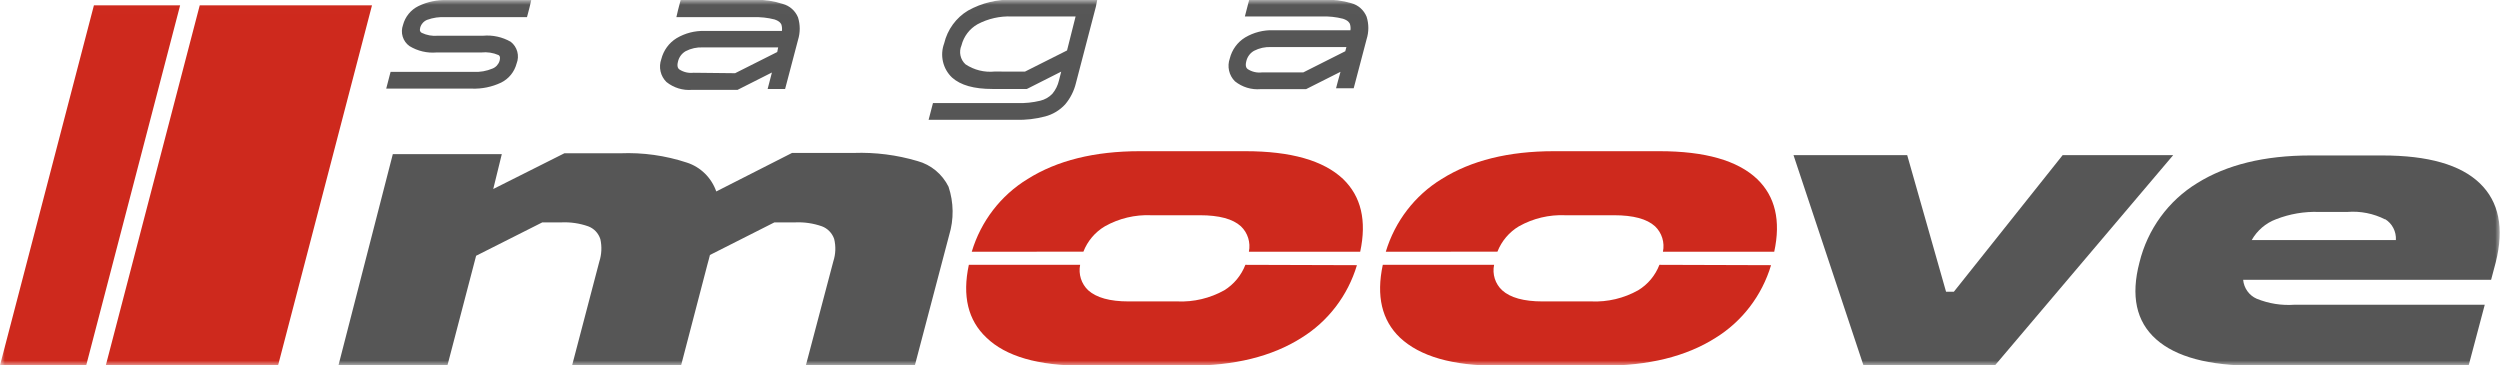 <svg xmlns="http://www.w3.org/2000/svg" width="260" height="38" viewBox="0 0 260 38" fill="none"><g clip-path="url(#clip0_453_206)"><mask id="mask0_453_206" style="mask-type:luminance" maskUnits="userSpaceOnUse" x="0" y="0" width="260" height="38"><path d="M260 0.009H0V38H260V0.009Z" fill="white"></path></mask><g mask="url(#mask0_453_206)"><path d="M40.852 16.032H52.187L51.297 19.657L58.696 15.941H64.501C66.852 15.845 69.2 16.173 71.438 16.911C72.14 17.137 72.781 17.526 73.31 18.046C73.84 18.567 74.245 19.205 74.492 19.911L82.372 15.905H88.792C91.03 15.827 93.266 16.111 95.416 16.748C96.11 16.936 96.757 17.272 97.314 17.732C97.871 18.193 98.326 18.769 98.649 19.422C99.192 21.052 99.213 22.816 98.711 24.46L95.149 37.982H83.814L86.664 27.188C86.911 26.433 86.942 25.622 86.753 24.85C86.649 24.549 86.481 24.275 86.26 24.048C86.04 23.821 85.774 23.646 85.48 23.536C84.587 23.224 83.644 23.086 82.701 23.128H80.538L73.833 26.518L73.717 26.971L73.593 27.424L70.823 38.036H59.488L62.329 27.206C62.573 26.451 62.61 25.643 62.436 24.868C62.338 24.563 62.174 24.284 61.955 24.053C61.736 23.823 61.468 23.646 61.171 23.536C60.278 23.224 59.336 23.086 58.393 23.128H56.399L49.516 26.599L46.524 38.036H35.189L40.852 16.032Z" fill="#565656"></path><path d="M186.523 16.132H198.348L202.39 30.342H203.201L214.518 16.132H226.013L207.484 37.991H193.798L186.523 16.132Z" fill="#565656"></path><path d="M234.499 38.036C229.708 38.036 226.283 37.115 224.223 35.272C222.163 33.429 221.591 30.768 222.505 27.288C222.924 25.578 223.671 23.97 224.703 22.555C225.734 21.14 227.03 19.946 228.515 19.041C231.578 17.132 235.493 16.174 240.26 16.168H247.775C252.524 16.168 255.898 17.132 257.899 19.059C259.899 20.986 260.451 23.729 259.555 27.288L259.074 29.101H233.288C233.327 29.527 233.478 29.934 233.726 30.28C233.974 30.626 234.308 30.898 234.695 31.067C235.943 31.575 237.289 31.789 238.63 31.692H258.415L256.732 38.036H234.499ZM248.06 22.82C246.841 22.203 245.481 21.934 244.124 22.041H241.159C239.64 21.988 238.126 22.247 236.707 22.802C235.64 23.2 234.745 23.966 234.178 24.968H249.173C249.199 24.533 249.107 24.1 248.908 23.715C248.709 23.329 248.409 23.007 248.042 22.784" fill="#565656"></path><path d="M112.673 26.173C113.106 25.064 113.893 24.135 114.908 23.536C116.376 22.711 118.04 22.313 119.716 22.385H124.791C126.797 22.385 128.219 22.769 129.056 23.536C129.406 23.868 129.665 24.285 129.81 24.749C129.955 25.212 129.981 25.706 129.884 26.182H141.46C142.154 22.95 141.56 20.427 139.679 18.615C137.637 16.688 134.247 15.724 129.51 15.724H118.549C113.83 15.724 109.939 16.688 106.876 18.615C104.083 20.316 102.011 23.013 101.062 26.182L112.673 26.173Z" fill="#CE291D"></path><path d="M129.519 27.542C129.092 28.643 128.323 29.572 127.329 30.188C125.837 31.02 124.149 31.421 122.449 31.348H117.374C115.424 31.348 114.026 30.958 113.171 30.188C112.82 29.857 112.559 29.44 112.412 28.976C112.266 28.513 112.239 28.019 112.334 27.542H100.759C100.064 30.786 100.673 33.309 102.584 35.109C104.597 37.06 107.962 38.036 112.682 38.036H123.642C128.391 38.036 132.288 37.073 135.334 35.145C138.113 33.435 140.174 30.74 141.121 27.578L129.519 27.542Z" fill="#CE291D"></path><path d="M155.733 26.173C156.169 25.066 156.955 24.138 157.968 23.536C159.44 22.71 161.106 22.312 162.785 22.385H167.86C169.864 22.385 171.279 22.766 172.125 23.536C172.474 23.868 172.732 24.286 172.876 24.75C173.019 25.213 173.043 25.707 172.945 26.182H184.52C185.22 22.95 184.627 20.427 182.739 18.615C180.703 16.688 177.316 15.724 172.579 15.724H161.61C156.896 15.724 153.005 16.688 149.936 18.615C147.146 20.319 145.074 23.015 144.122 26.182L155.733 26.173Z" fill="#CE291D"></path><path d="M172.579 27.542C172.152 28.649 171.376 29.58 170.371 30.188C168.883 31.021 167.198 31.422 165.501 31.348H160.425C158.475 31.348 157.068 30.958 156.223 30.188C155.868 29.86 155.604 29.443 155.457 28.978C155.311 28.514 155.286 28.019 155.386 27.542H143.81C143.116 30.786 143.709 33.309 145.591 35.109C147.663 37.06 151.046 38.036 155.742 38.036H166.712C171.46 38.036 175.358 37.073 178.403 35.145C181.182 33.435 183.243 30.74 184.19 27.578L172.579 27.542Z" fill="#CE291D"></path><path d="M40.505 8.945L40.825 7.749H49.204C49.914 7.785 50.623 7.658 51.279 7.377C51.491 7.294 51.681 7.163 51.836 6.993C51.99 6.823 52.104 6.62 52.169 6.398C52.321 5.827 52.116 5.61 51.956 5.492C51.355 5.221 50.695 5.112 50.041 5.175H45.411C44.48 5.259 43.547 5.047 42.74 4.568C42.457 4.361 42.248 4.066 42.144 3.728C42.039 3.389 42.045 3.026 42.161 2.692C42.263 2.299 42.447 1.934 42.7 1.622C42.954 1.309 43.271 1.055 43.63 0.879C44.528 0.448 45.514 0.242 46.506 0.281H54.894L54.582 1.477H46.346C45.646 1.445 44.948 1.565 44.298 1.831C44.084 1.911 43.892 2.041 43.737 2.211C43.583 2.381 43.469 2.586 43.407 2.809C43.345 2.96 43.338 3.129 43.389 3.284C43.44 3.439 43.544 3.57 43.684 3.652C44.24 3.913 44.853 4.028 45.464 3.988H50.112C51.06 3.9 52.012 4.102 52.846 4.568C53.142 4.785 53.359 5.095 53.463 5.451C53.568 5.807 53.554 6.187 53.425 6.534C53.32 6.926 53.133 7.291 52.879 7.603C52.624 7.916 52.306 8.17 51.947 8.347C51.035 8.784 50.033 8.989 49.026 8.945H40.505Z" fill="#565656"></path><path d="M54.556 0.553L54.386 1.205H46.373C45.63 1.172 44.889 1.302 44.2 1.586C43.956 1.686 43.737 1.842 43.561 2.042C43.386 2.241 43.257 2.479 43.185 2.737C43.101 2.943 43.094 3.173 43.166 3.384C43.239 3.595 43.385 3.771 43.577 3.879C44.188 4.18 44.867 4.311 45.544 4.26H50.201C51.089 4.175 51.982 4.361 52.766 4.794C53.004 4.99 53.173 5.26 53.247 5.563C53.321 5.865 53.296 6.184 53.175 6.471C53.083 6.83 52.915 7.165 52.683 7.451C52.451 7.737 52.16 7.969 51.831 8.129C50.958 8.545 49.998 8.738 49.035 8.691H40.861L41.03 8.039H49.204C49.952 8.075 50.697 7.939 51.386 7.64C51.629 7.537 51.848 7.381 52.025 7.182C52.202 6.983 52.333 6.746 52.41 6.489C52.498 6.281 52.513 6.049 52.453 5.831C52.393 5.614 52.261 5.424 52.08 5.293C51.437 4.993 50.728 4.869 50.023 4.93H45.411C44.55 5.005 43.687 4.812 42.936 4.377C42.689 4.2 42.508 3.944 42.421 3.65C42.334 3.356 42.346 3.041 42.455 2.755C42.549 2.403 42.717 2.075 42.948 1.795C43.178 1.515 43.466 1.289 43.79 1.133C44.656 0.722 45.606 0.529 46.56 0.571L54.556 0.553ZM55.25 0.009H46.524C45.486 -0.036 44.452 0.179 43.514 0.634C43.124 0.825 42.778 1.099 42.501 1.439C42.225 1.778 42.023 2.175 41.912 2.601C41.77 2.991 41.759 3.418 41.881 3.815C42.004 4.213 42.252 4.557 42.588 4.794C43.438 5.311 44.425 5.542 45.411 5.456H50.068C50.675 5.39 51.288 5.483 51.849 5.728C51.929 5.782 52.071 5.873 51.956 6.326C51.901 6.508 51.805 6.676 51.677 6.816C51.549 6.956 51.392 7.064 51.216 7.132C50.596 7.392 49.927 7.509 49.258 7.477H40.621L40.514 7.876L40.344 8.537L40.166 9.217H49.071C50.12 9.256 51.163 9.042 52.116 8.591C52.508 8.398 52.856 8.12 53.134 7.778C53.412 7.435 53.614 7.036 53.727 6.607C53.883 6.215 53.908 5.782 53.799 5.374C53.689 4.967 53.452 4.607 53.122 4.35C52.246 3.846 51.24 3.624 50.237 3.716H45.544C44.967 3.771 44.386 3.668 43.862 3.417C43.719 3.326 43.612 3.226 43.701 2.873C43.752 2.692 43.842 2.525 43.966 2.386C44.089 2.246 44.242 2.137 44.414 2.066C45.035 1.838 45.696 1.743 46.355 1.785H54.805L54.912 1.387L55.081 0.734L55.25 0.009Z" fill="#565656"></path><path d="M71.963 9.036C71.071 9.119 70.181 8.857 69.47 8.301C69.2 8.033 69.013 7.69 68.931 7.316C68.849 6.941 68.875 6.55 69.007 6.19C69.221 5.343 69.751 4.614 70.485 4.16C71.333 3.662 72.303 3.42 73.281 3.462H81.579C81.649 3.119 81.634 2.764 81.535 2.429C81.448 2.252 81.322 2.097 81.168 1.976C81.014 1.855 80.835 1.771 80.644 1.731C79.898 1.532 79.127 1.446 78.356 1.477H70.681L71.001 0.281H78.552C79.502 0.246 80.451 0.362 81.366 0.625C81.685 0.706 81.981 0.861 82.231 1.078C82.482 1.295 82.679 1.568 82.808 1.876C83.035 2.583 83.035 3.344 82.808 4.051L81.517 8.954H80.137L80.653 6.996L76.62 9.036H71.963ZM73.121 4.658C72.466 4.634 71.816 4.78 71.233 5.084C71.01 5.219 70.815 5.398 70.662 5.612C70.509 5.825 70.4 6.068 70.343 6.326C70.264 6.511 70.244 6.716 70.283 6.914C70.323 7.112 70.421 7.292 70.565 7.431C71.059 7.748 71.64 7.891 72.221 7.839H76.602L81.027 5.555L81.268 4.649L73.121 4.658Z" fill="#565656"></path><path d="M78.552 0.553C79.471 0.516 80.391 0.627 81.277 0.879C81.552 0.952 81.808 1.088 82.023 1.276C82.24 1.465 82.41 1.701 82.523 1.967C82.702 2.625 82.683 3.322 82.47 3.969L81.232 8.673H80.511L81.081 6.48L76.575 8.764H71.963C71.137 8.845 70.311 8.609 69.648 8.102C69.422 7.868 69.266 7.573 69.198 7.252C69.13 6.931 69.153 6.598 69.265 6.29C69.461 5.51 69.951 4.839 70.627 4.423C71.437 3.945 72.364 3.715 73.299 3.761H81.82C81.82 3.834 81.775 3.924 81.757 4.006V3.861V3.761C81.887 3.305 81.887 2.821 81.757 2.365C81.661 2.141 81.516 1.943 81.332 1.786C81.148 1.629 80.931 1.517 80.698 1.459C79.933 1.262 79.145 1.177 78.356 1.205H71.028L71.206 0.553H78.552ZM81.633 4.386H73.112C72.395 4.352 71.682 4.511 71.046 4.849C70.787 5 70.561 5.203 70.382 5.446C70.203 5.689 70.074 5.967 70.004 6.262C69.912 6.501 69.895 6.762 69.956 7.011C70.016 7.259 70.152 7.482 70.343 7.649C70.865 8.01 71.493 8.179 72.123 8.129H76.575L81.277 5.764L81.633 4.404M78.552 -0.027H70.797L70.69 0.372L70.52 1.024L70.343 1.785H78.356C79.094 1.76 79.831 1.839 80.547 2.021C81.125 2.211 81.232 2.483 81.268 2.565C81.33 2.776 81.348 2.998 81.321 3.217H73.308C72.278 3.182 71.26 3.442 70.369 3.969C69.576 4.455 69.003 5.24 68.775 6.154C68.629 6.559 68.601 7 68.696 7.422C68.79 7.843 69.004 8.228 69.31 8.528C70.066 9.134 71.021 9.426 71.981 9.344H76.709L76.816 9.289L80.279 7.54L80.012 8.573L79.834 9.253H81.651L81.757 8.854L82.995 4.151C83.231 3.39 83.231 2.573 82.995 1.813C82.855 1.47 82.639 1.165 82.364 0.921C82.089 0.678 81.763 0.502 81.41 0.408C80.486 0.109 79.521 -0.038 78.552 -0.027ZM72.123 7.567C71.609 7.626 71.091 7.505 70.654 7.223C70.565 7.15 70.36 6.978 70.512 6.398C70.564 6.172 70.663 5.959 70.801 5.773C70.939 5.588 71.113 5.433 71.313 5.32C71.863 5.035 72.477 4.901 73.094 4.93H80.929L80.832 5.41L76.451 7.613L72.123 7.567Z" fill="#565656"></path><path d="M96.886 12.126L97.197 10.93H105.79C106.604 10.95 107.418 10.865 108.212 10.676C108.74 10.55 109.221 10.273 109.601 9.878C109.97 9.441 110.23 8.918 110.358 8.356L110.74 6.906L106.689 8.954H103.225C101.79 9.076 100.358 8.678 99.183 7.83C98.747 7.415 98.445 6.875 98.314 6.282C98.184 5.689 98.232 5.069 98.453 4.504C98.619 3.842 98.913 3.221 99.319 2.676C99.724 2.132 100.232 1.675 100.812 1.332C102.208 0.558 103.783 0.182 105.371 0.245H113.768L111.604 8.465C111.417 9.243 111.054 9.966 110.545 10.576C110.022 11.137 109.361 11.544 108.63 11.754C107.659 12.009 106.658 12.125 105.656 12.099L96.886 12.126ZM105.193 1.477C103.913 1.422 102.641 1.713 101.507 2.32C101.066 2.569 100.681 2.907 100.375 3.314C100.068 3.721 99.847 4.188 99.726 4.685C99.573 5.067 99.539 5.487 99.628 5.889C99.717 6.291 99.925 6.655 100.225 6.933C101.164 7.568 102.289 7.856 103.412 7.749H106.6L111.141 5.465L112.192 1.477H105.193Z" fill="#565656"></path><path d="M113.421 0.553L111.346 8.428C111.176 9.165 110.834 9.849 110.349 10.422C109.854 10.955 109.221 11.335 108.523 11.519C107.575 11.765 106.599 11.878 105.621 11.854H97.233L97.411 11.202H105.79C106.628 11.219 107.466 11.13 108.283 10.939C108.862 10.791 109.388 10.476 109.797 10.033C110.2 9.568 110.482 9.006 110.616 8.401L111.15 6.371L106.627 8.655H103.225C101.856 8.778 100.488 8.405 99.361 7.604C98.969 7.224 98.697 6.734 98.58 6.197C98.463 5.659 98.505 5.099 98.702 4.586C98.861 3.958 99.141 3.368 99.526 2.851C99.911 2.335 100.394 1.901 100.946 1.577C102.308 0.82 103.848 0.457 105.398 0.526L113.421 0.553ZM112.53 1.205H105.202C103.869 1.157 102.548 1.47 101.373 2.112C100.904 2.381 100.492 2.743 100.164 3.178C99.835 3.612 99.595 4.11 99.459 4.64C99.293 5.072 99.26 5.546 99.365 5.998C99.47 6.449 99.708 6.858 100.047 7.169C101.029 7.856 102.215 8.176 103.403 8.075H106.653L111.355 5.71L112.53 1.26M114.115 -0.027H105.371C103.736 -0.09 102.115 0.298 100.679 1.097C100.061 1.466 99.523 1.958 99.097 2.544C98.67 3.129 98.363 3.796 98.195 4.504C97.967 5.113 97.923 5.778 98.069 6.412C98.215 7.047 98.544 7.623 99.014 8.066C99.904 8.863 101.284 9.253 103.225 9.253H106.787L106.903 9.199L110.366 7.45L110.135 8.356C110.017 8.874 109.779 9.356 109.44 9.761C109.094 10.117 108.656 10.365 108.176 10.477C107.406 10.662 106.616 10.745 105.825 10.721H97.028L96.921 11.129L96.752 11.782L96.574 12.461H105.656C106.683 12.49 107.708 12.371 108.701 12.108C109.495 11.899 110.214 11.465 110.776 10.857C111.317 10.217 111.701 9.457 111.898 8.637L113.973 0.689L114.115 -0.027ZM103.43 7.441C102.369 7.546 101.305 7.281 100.412 6.688C100.147 6.447 99.964 6.127 99.889 5.774C99.814 5.421 99.85 5.053 99.993 4.722C100.11 4.258 100.319 3.823 100.607 3.445C100.895 3.066 101.255 2.751 101.667 2.519C102.764 1.937 103.993 1.659 105.229 1.713H111.862L110.972 5.247L106.591 7.45L103.43 7.441Z" fill="#565656"></path><path d="M131.086 9.036C130.194 9.119 129.304 8.857 128.593 8.302C128.324 8.033 128.136 7.69 128.054 7.316C127.972 6.941 127.998 6.55 128.13 6.19C128.344 5.343 128.874 4.614 129.608 4.16C130.456 3.661 131.425 3.416 132.404 3.453H140.685C140.774 3.118 140.774 2.764 140.685 2.429C140.601 2.249 140.476 2.091 140.322 1.969C140.167 1.846 139.987 1.762 139.795 1.722C139.053 1.532 138.288 1.449 137.524 1.477H129.84L130.151 0.281H137.693C138.643 0.246 139.592 0.362 140.507 0.625C140.82 0.711 141.111 0.868 141.356 1.085C141.601 1.302 141.795 1.572 141.923 1.876C142.13 2.588 142.115 3.348 141.878 4.051L140.587 8.954H139.305L139.821 6.996L135.743 9.036H131.086ZM132.244 4.658C131.571 4.626 130.902 4.773 130.303 5.084C130.079 5.219 129.885 5.398 129.732 5.611C129.578 5.825 129.47 6.068 129.412 6.326C129.334 6.511 129.313 6.717 129.353 6.914C129.393 7.112 129.491 7.292 129.635 7.431C130.128 7.748 130.71 7.891 131.291 7.839H135.672L140.213 5.556L140.445 4.649L132.244 4.658Z" fill="#565656"></path><path d="M137.675 0.553C138.595 0.519 139.514 0.633 140.4 0.888C140.675 0.961 140.931 1.097 141.147 1.285C141.363 1.474 141.534 1.71 141.647 1.976C141.828 2.635 141.803 3.335 141.575 3.979L140.338 8.673H139.608L140.186 6.489L135.663 8.764H131.068C130.243 8.845 129.417 8.609 128.753 8.102C128.528 7.868 128.373 7.572 128.307 7.251C128.24 6.93 128.266 6.597 128.379 6.29C128.58 5.528 129.066 4.877 129.733 4.477C130.543 4.001 131.47 3.771 132.404 3.815H140.916C140.916 3.888 140.916 3.979 140.863 4.06V3.915V3.815C141.001 3.361 141.001 2.874 140.863 2.42C140.77 2.195 140.627 1.996 140.444 1.839C140.262 1.681 140.045 1.57 139.812 1.514C139.042 1.313 138.247 1.225 137.453 1.251H130.116L130.285 0.598L137.675 0.553ZM140.756 4.386H132.235C131.518 4.353 130.806 4.512 130.169 4.849C129.907 4.998 129.678 5.201 129.496 5.444C129.314 5.687 129.182 5.966 129.11 6.262C129.018 6.499 129 6.759 129.057 7.007C129.114 7.254 129.244 7.479 129.43 7.649C129.955 8.004 130.583 8.166 131.211 8.111H135.663L140.364 5.746L140.721 4.386M137.675 -0.027H129.92L129.813 0.372L129.644 1.024L129.466 1.713H137.479C138.217 1.687 138.954 1.766 139.67 1.949C140.249 2.139 140.355 2.411 140.391 2.492C140.458 2.703 140.476 2.926 140.445 3.145H132.431C131.401 3.109 130.383 3.37 129.492 3.897C128.699 4.382 128.126 5.168 127.899 6.081C127.754 6.487 127.728 6.927 127.822 7.348C127.917 7.769 128.129 8.154 128.433 8.456C129.19 9.062 130.144 9.354 131.104 9.271H135.832L135.939 9.217L139.412 7.468L139.127 8.501L138.949 9.181H140.783L140.89 8.782L142.127 4.078C142.368 3.318 142.368 2.5 142.127 1.74C141.988 1.399 141.774 1.094 141.5 0.851C141.227 0.607 140.902 0.431 140.551 0.335C139.612 0.057 138.635 -0.066 137.658 -0.027M131.238 7.531C130.721 7.592 130.199 7.471 129.76 7.187C129.671 7.114 129.466 6.942 129.617 6.362C129.67 6.136 129.768 5.923 129.906 5.737C130.044 5.551 130.219 5.397 130.418 5.284C130.969 4.999 131.583 4.864 132.199 4.894H140.026L139.91 5.329L135.538 7.531H131.238Z" fill="#565656"></path><path d="M38.688 0.553H20.773L11.005 37.991H28.921L38.688 0.553Z" fill="#CE291D"></path><path d="M8.966 37.991H0L9.768 0.553H18.734L8.966 37.991Z" fill="#CE291D"></path></g></g><defs><clipPath id="clip0_453_206"><rect width="260" height="38" fill="white"></rect></clipPath></defs></svg>